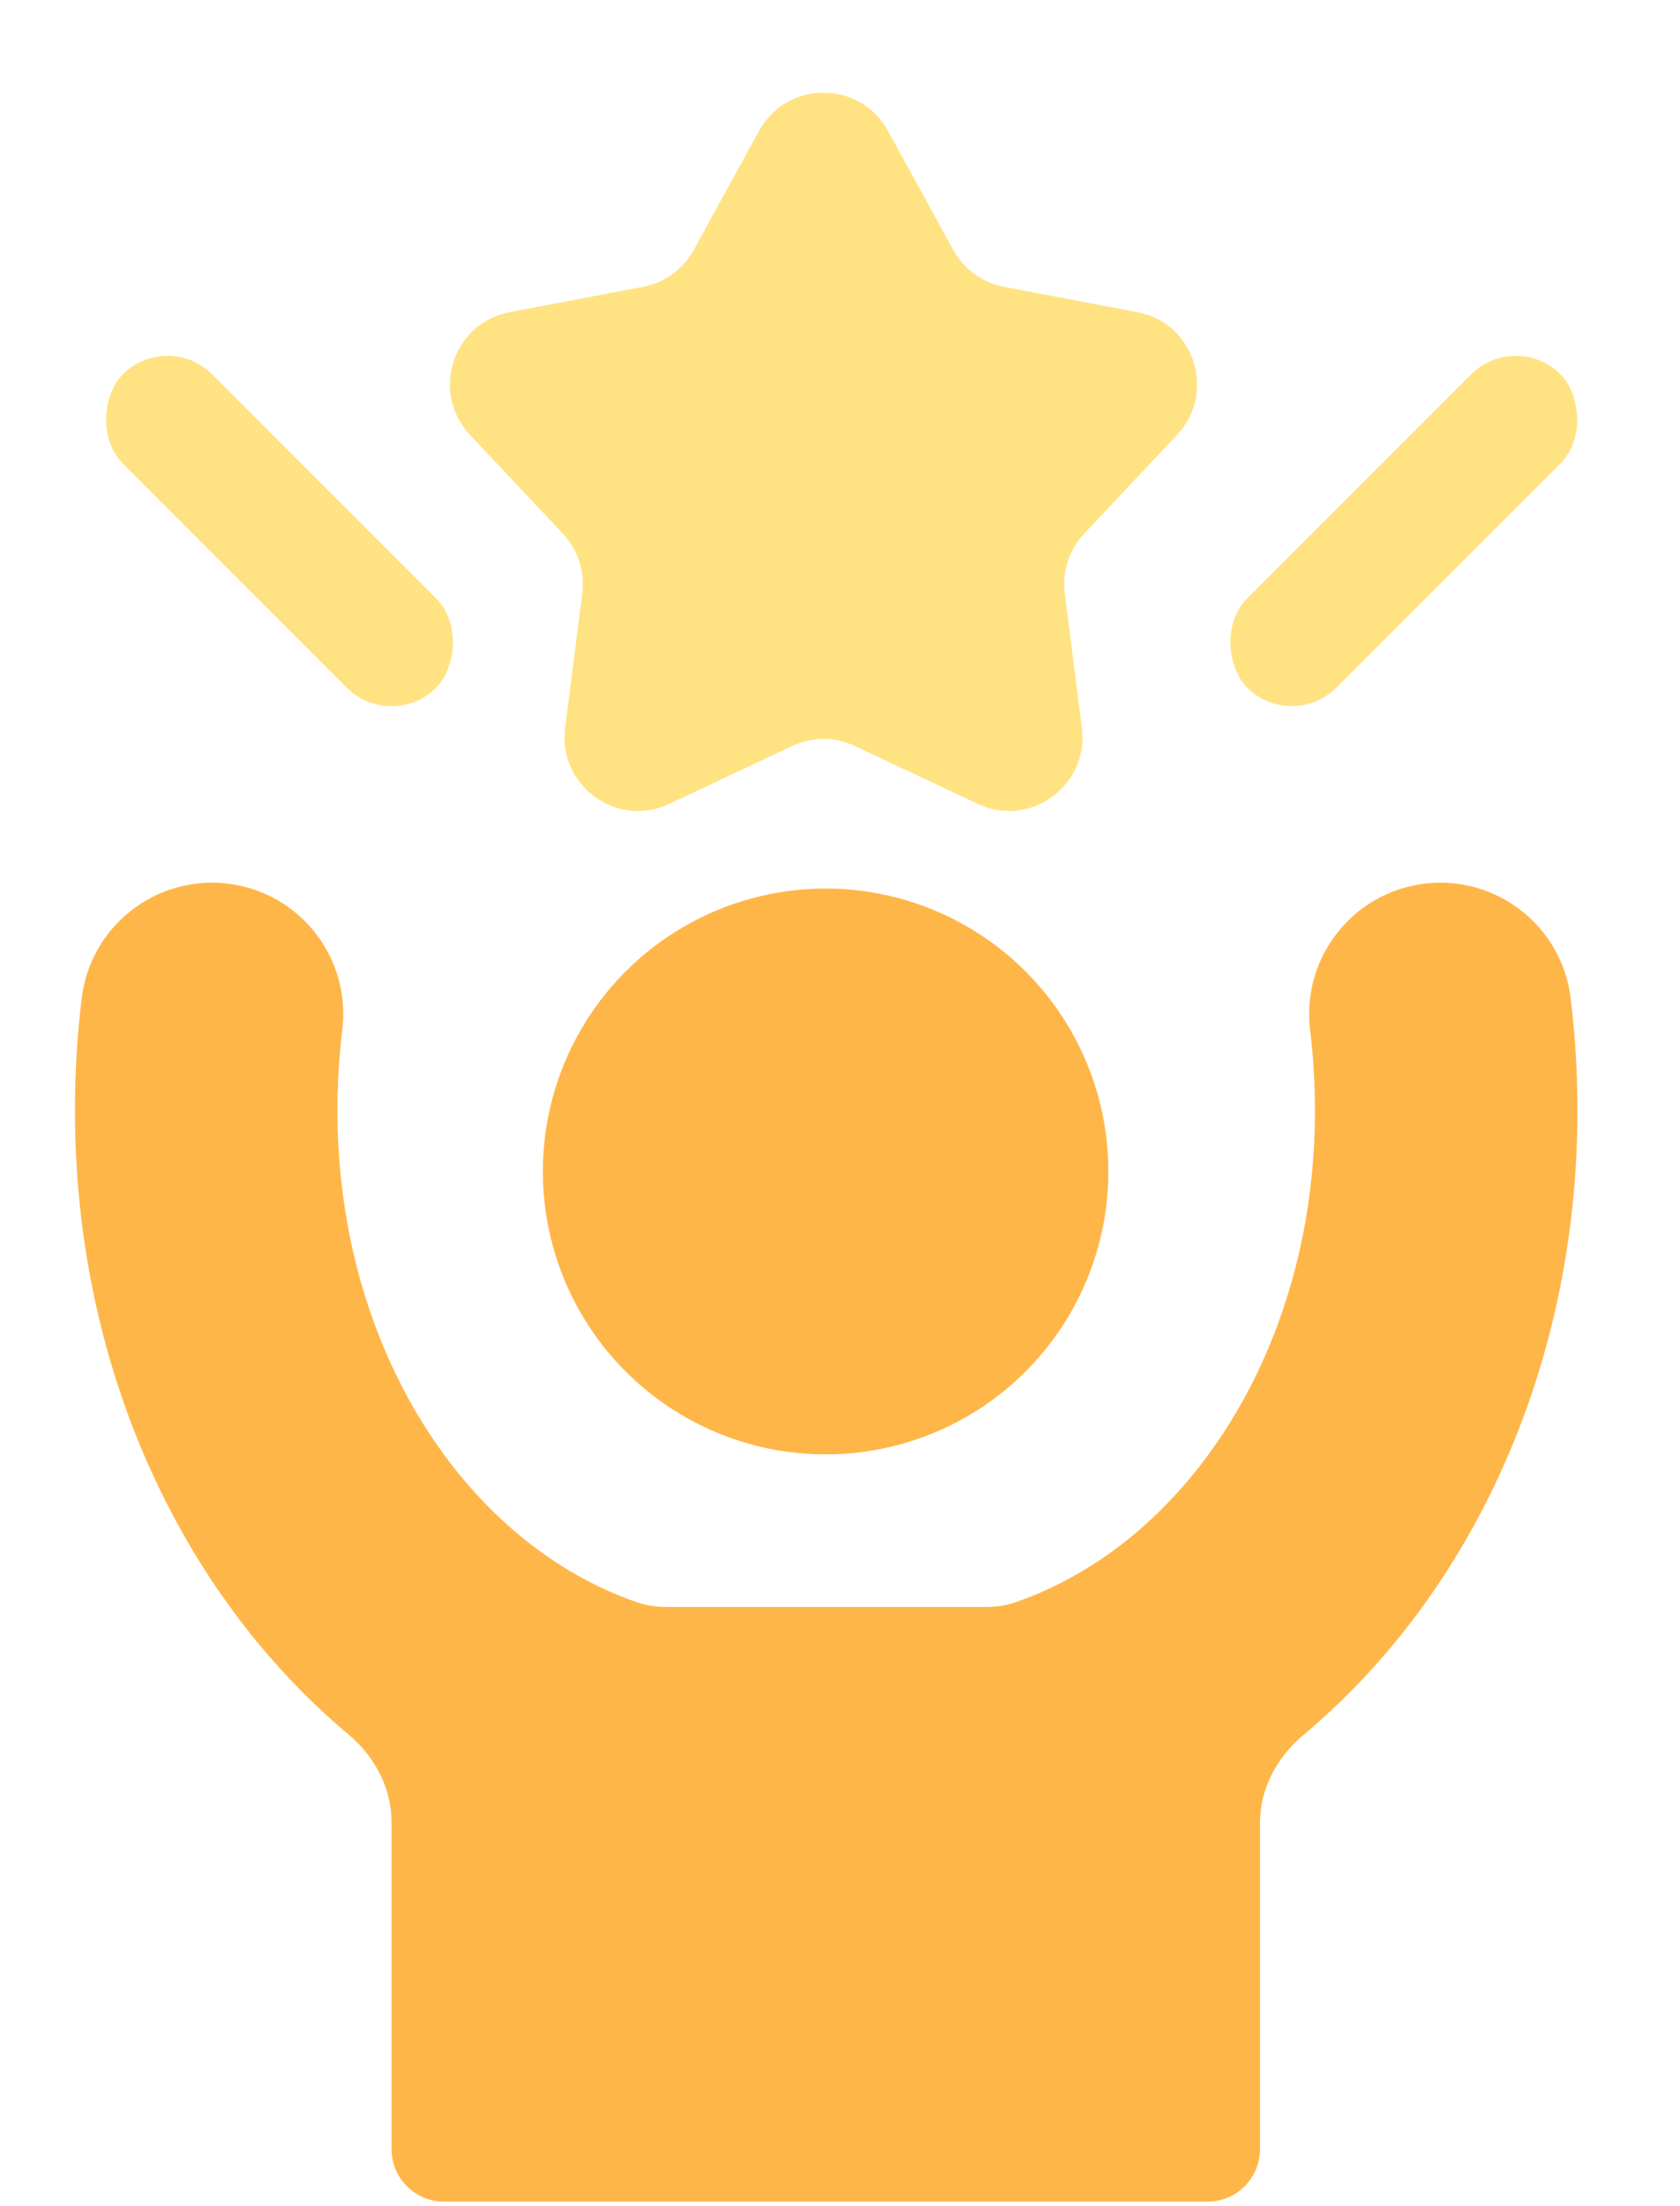 <svg width="16" height="21" viewBox="0 0 16 21" fill="none" xmlns="http://www.w3.org/2000/svg">
<circle cx="7.863" cy="11.151" r="2.693" fill="#FFB648"/>
<path d="M7.229 1.246C7.495 0.761 8.191 0.761 8.457 1.246L9.079 2.379C9.179 2.562 9.356 2.691 9.562 2.73L10.832 2.971C11.374 3.074 11.589 3.736 11.211 4.138L10.325 5.08C10.182 5.233 10.114 5.441 10.141 5.648L10.304 6.93C10.373 7.478 9.81 7.887 9.311 7.652L8.141 7.101C7.952 7.012 7.733 7.012 7.544 7.101L6.375 7.652C5.875 7.887 5.313 7.478 5.382 6.93L5.545 5.648C5.571 5.441 5.504 5.233 5.361 5.08L4.475 4.138C4.097 3.736 4.312 3.074 4.854 2.971L6.124 2.73C6.33 2.691 6.507 2.562 6.607 2.379L7.229 1.246Z" fill="#FFE383"/>
<rect x="1.595" y="3.138" width="4.219" height="1.202" rx="0.601" transform="rotate(45 1.595 3.138)" fill="#FFE383"/>
<rect width="4.219" height="1.202" rx="0.601" transform="matrix(-0.707 0.707 0.707 0.707 14.436 3.138)" fill="#FFE383"/>
<path fill-rule="evenodd" clip-rule="evenodd" d="M2.168 8.411C2.854 8.493 3.343 9.116 3.26 9.801C3.055 11.515 3.548 13.036 4.392 14.056C4.859 14.62 5.429 15.03 6.064 15.251C6.156 15.283 6.253 15.296 6.35 15.296H9.387C9.484 15.296 9.582 15.283 9.673 15.251C10.308 15.03 10.878 14.62 11.345 14.056C12.19 13.036 12.682 11.515 12.477 9.801C12.395 9.116 12.884 8.493 13.569 8.411C14.254 8.329 14.877 8.818 14.959 9.503C15.241 11.853 14.58 14.07 13.271 15.651C13.009 15.967 12.721 16.257 12.41 16.518C12.161 16.726 12 17.026 12 17.351V20.457C12 20.733 11.776 20.957 11.5 20.957H4.229C3.953 20.957 3.729 20.733 3.729 20.457V17.344C3.729 17.02 3.569 16.72 3.321 16.512C3.012 16.253 2.726 15.964 2.466 15.651C1.157 14.07 0.496 11.853 0.778 9.503C0.86 8.818 1.483 8.329 2.168 8.411Z" fill="#FFB648"/>
</svg>
